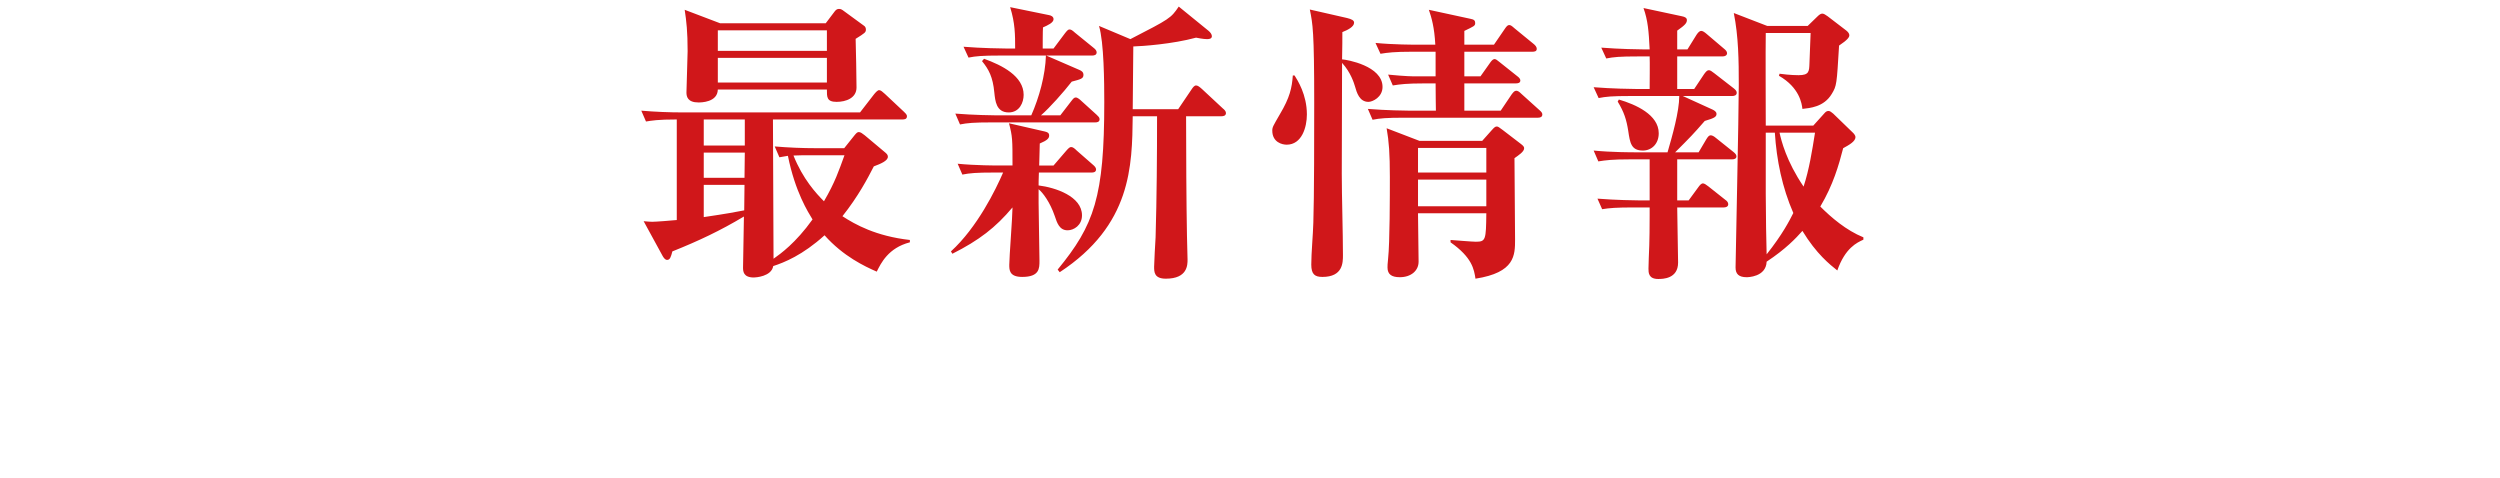 <svg width="324" height="62" viewBox="0 0 324 62" fill="none" xmlns="http://www.w3.org/2000/svg"><path d="M117.92 31.404c-2.812.722-3.762 2.736-4.294 3.8-1.558-.684-4.332-1.976-6.764-4.712-2.85 2.584-5.244 3.534-6.65 3.99-.228 1.368-2.318 1.482-2.508 1.482-1.368 0-1.406-.798-1.406-1.292 0-.95.114-5.586.114-6.612-3.04 1.824-5.852 3.154-9.272 4.522-.19.722-.304 1.102-.684 1.102-.266 0-.456-.304-.57-.494l-2.47-4.522c.494.038.76.076 1.102.076.456 0 2.432-.152 3.192-.228V15.482c-2.508 0-3.268.152-3.99.266l-.608-1.406c1.786.152 3.61.228 5.434.228h22.914l1.824-2.356c.19-.228.456-.532.646-.532.228 0 .456.228.76.494l2.47 2.318c.152.152.38.342.38.57 0 .418-.38.418-.608.418h-16.758c0 2.584.076 15.2.076 18.05.912-.646 2.85-2.014 5.054-5.092-.57-.95-2.242-3.534-3.192-8.246-.418.076-.646.114-1.102.19l-.608-1.406c1.786.152 3.61.228 5.396.228h3.61l1.368-1.71c.228-.266.342-.38.532-.38.228 0 .456.19.76.418l2.584 2.166c.228.19.418.342.418.608 0 .532-.912.912-1.824 1.254-.798 1.558-2.014 3.876-4.066 6.46 1.634 1.064 4.332 2.584 8.74 3.078v.304ZM96.526 19.776h-5.32v3.268h5.282l.038-3.268Zm0-.912v-3.382h-5.32v3.382h5.32Zm-.038 5.092h-5.282v4.18c2.85-.418 4.294-.684 5.244-.874l.038-3.306Zm12.958-3.838h-4.332c-.722 0-1.558 0-2.28.038 1.216 3.04 2.926 4.902 3.952 5.928 1.444-2.47 1.938-3.99 2.66-5.966Zm2.774-16.302c0 .38-.114.456-1.33 1.216.038.988.114 5.396.114 6.308 0 1.368-1.368 1.862-2.584 1.862-1.292 0-1.254-.646-1.254-1.596H93.03c-.038 1.672-2.204 1.672-2.508 1.672-1.406 0-1.558-.76-1.558-1.292 0-.722.152-4.522.152-5.358 0-2.508-.152-3.876-.38-5.358l4.598 1.748h13.68l1.178-1.558c.152-.19.304-.304.532-.304.266 0 .38.076.684.304l2.546 1.862c.19.114.266.304.266.494Zm-5.054 2.774V3.93H93.03v2.66h14.136Zm0 4.104V7.502H93.03v3.192h14.136Zm51.718 3.952c0 .38-.38.418-.57.418h-4.598c0 4.218.038 11.552.114 15.466 0 .456.076 2.622.076 3.116 0 .684 0 2.47-2.812 2.47-1.52 0-1.52-.874-1.52-1.558 0-.532.152-3.192.19-3.8.152-5.244.19-10.488.19-15.694H146.8c-.076 6.46-.152 14.098-9.462 20.216l-.266-.342c4.75-5.776 6.042-9.424 6.042-21.698 0-2.508-.038-7.79-.684-9.88l4.066 1.71c5.092-2.622 5.244-2.698 6.27-4.218L156.642 4.006c.228.19.418.456.418.684 0 .38-.456.38-.646.38-.456 0-1.216-.152-1.406-.19-3.078.836-6.916 1.102-8.132 1.14 0 .684-.076 6.84-.076 8.132h5.89l1.748-2.584c.152-.228.342-.494.57-.494.228 0 .456.19.76.456l2.736 2.546c.152.114.38.342.38.57Zm-16.378.798c0 .38-.342.418-.57.418h-13.414c-2.318 0-3.154.076-4.104.266l-.608-1.406c2.318.19 4.978.228 5.396.228h4.446c1.026-2.318 1.824-5.206 1.9-7.752h-5.928c-2.318 0-3.154.076-4.104.266l-.646-1.406c2.318.19 5.016.228 5.434.228h1.254c0-1.786 0-3.268-.646-5.358L135.932 1.954c.266.038.608.19.608.532 0 .456-.76.798-1.368 1.064-.038.418-.038 2.356-.038 2.736h1.406l1.482-1.976c.266-.342.418-.494.57-.494.228 0 .38.114.722.418l2.432 1.976c.19.152.38.342.38.57 0 .342-.304.418-.57.418h-5.966l4.294 1.862c.266.114.532.266.532.646 0 .494-.38.57-1.52.874-1.064 1.368-2.85 3.382-3.99 4.37h2.508l1.406-1.824c.266-.342.38-.494.608-.494.228 0 .57.304.684.418l2.014 1.824c.19.19.38.342.38.57Zm-9.842-3.154c0 .988-.532 2.28-1.938 2.28-1.634 0-1.748-1.52-1.862-2.584-.19-2.014-.722-3.002-1.596-4.066l.266-.304c2.318.836 5.13 2.242 5.13 4.674Zm9.386 9.652c0 .38-.342.418-.57.418h-6.84c-.038 1.064-.038 1.292-.038 1.672 2.166.266 5.624 1.406 5.624 3.876 0 1.292-1.064 1.938-1.862 1.938-1.064 0-1.368-.95-1.672-1.862-.608-1.786-1.558-3.04-2.09-3.458v1.786c0 1.178.114 6.422.114 7.486 0 .988 0 2.09-2.242 2.09-1.672 0-1.672-.912-1.672-1.558 0-.988.418-6.27.418-7.448-2.204 2.622-4.332 4.256-7.79 6.004l-.19-.304c3.42-3.116 5.814-8.018 6.764-10.222h-1.178c-2.318 0-3.154.076-4.104.266l-.608-1.406c2.318.228 4.978.228 5.396.228h1.71c0-3.382 0-3.762-.456-5.472l4.636 1.064c.304.076.57.152.57.532 0 .342-.228.608-1.216 1.026 0 .494-.076 2.584-.076 2.85h1.862l1.634-1.9c.304-.342.456-.494.646-.494.228 0 .456.19.722.456l2.128 1.862c.19.152.38.38.38.57Zm55.48-2.736c0 .456-.722.912-1.254 1.292 0 1.672.076 9.044.076 10.526 0 2.052 0 4.294-5.13 5.092-.19-1.216-.418-2.736-3.23-4.712V31.1c.532.038 2.812.228 3.268.228 1.292 0 1.33-.228 1.368-3.686h-8.854c0 .988.076 5.396.076 6.27 0 1.178-.988 2.014-2.432 2.014-1.026 0-1.596-.342-1.596-1.254 0-.152 0-.532.076-1.14.228-2.09.228-8.208.228-10.602 0-3.04-.114-4.56-.418-6.308l4.256 1.634h8.132l1.254-1.406c.342-.38.456-.456.646-.456.152 0 .304.114.76.456l2.28 1.748c.418.304.494.456.494.608Zm-4.902 3.154v-3.192h-8.854v3.192h8.854Zm0 4.37v-3.458h-8.854v3.458h8.854Zm7.258-11.894c0 .342-.304.418-.57.418h-17.328c-2.318 0-3.154.076-4.104.266l-.608-1.406c2.318.19 4.978.228 5.396.228h3.42c0-.646-.038-1.596-.038-3.534h-1.444c-2.318 0-3.154.114-4.104.266l-.608-1.406c2.318.228 3.23.228 3.648.228h2.508V6.704h-3.04c-2.318 0-3.154.114-4.104.266l-.646-1.406c2.318.228 5.016.228 5.434.228h2.318c-.114-2.242-.494-3.534-.836-4.522l5.434 1.178c.418.076.57.228.57.532 0 .38-.152.418-1.406 1.026v1.786h3.838l1.406-2.052c.228-.342.38-.494.57-.494.19 0 .342.114.684.418l2.508 2.052c.19.152.38.38.38.608 0 .342-.304.38-.57.38h-8.816v3.192h2.09l1.292-1.824c.19-.266.38-.418.532-.418.19 0 .342.152.684.418l2.242 1.786c.266.19.418.38.418.57 0 .342-.342.38-.608.38h-6.65v3.534h4.712l1.406-2.09c.228-.304.38-.494.608-.494.19 0 .38.114.684.418l2.318 2.09c.266.228.38.38.38.57Zm-20.71-3.572c0 1.33-1.292 1.938-1.824 1.938-1.178 0-1.52-1.216-1.748-2.014-.114-.38-.532-1.786-1.672-3.04 0 2.66-.038 11.742-.038 14.364 0 2.926.152 7.638.152 10.564 0 .95 0 2.812-2.66 2.812-.988 0-1.444-.342-1.444-1.596 0-1.52.228-3.914.266-5.434.114-3.078.114-12.046.114-15.542 0-9.31-.19-10.222-.57-12.084l4.826 1.102c.608.152.912.304.912.608 0 .532-.836.95-1.52 1.216 0 .456 0 2.356-.038 3.534.608.038 5.244.836 5.244 3.572Zm-9.804 3.572c0 1.634-.646 3.914-2.622 3.914-.57 0-1.862-.304-1.862-1.824 0-.456.114-.608.988-2.128 1.292-2.166 1.558-3.42 1.672-5.016h.228c.38.608 1.596 2.47 1.596 5.054Zm72.124 16.226c-.836.38-2.356 1.064-3.382 3.99-.95-.76-2.698-2.128-4.522-5.13-.836.95-2.166 2.356-4.636 3.99-.076 2.014-2.508 2.014-2.584 2.014-1.026 0-1.444-.418-1.444-1.254 0-.798.418-19.95.418-23.712 0-3.116-.038-6.232-.646-9.272l4.332 1.672h5.244l1.254-1.216c.266-.266.456-.38.646-.38s.418.152.684.342l2.432 1.862c.228.19.38.38.38.608 0 .228-.19.57-1.33 1.33-.304 5.054-.304 5.206-.95 6.27-1.026 1.71-2.85 1.824-3.8 1.938-.076-.684-.38-2.774-3.04-4.294l.076-.266c1.368.19 2.318.19 2.47.19 1.368 0 1.368-.494 1.406-1.52 0-.608.152-3.382.152-3.952h-5.814c-.038 1.9 0 10.298 0 12.008h6.156l1.406-1.558c.19-.228.342-.342.57-.342.19 0 .38.152.608.342l2.432 2.356c.266.228.456.494.456.684 0 .57-.836 1.026-1.596 1.444-.57 2.204-1.292 4.75-2.964 7.562 1.406 1.406 3.344 3.078 5.586 3.99v.304Zm-6.27-13.87h-4.598c.228 1.026.874 3.686 3.116 6.992.722-2.204 1.102-4.598 1.482-6.992Zm-2.812 10.412c-1.444-3.306-2.166-6.84-2.394-10.412h-1.178v7.942c0 2.584.076 6.574.114 7.828 2.052-2.584 2.964-4.37 3.458-5.358Zm-7.334-15.58c0 .342-.342.418-.57.418h-6.422l3.838 1.748c.228.114.532.266.532.57 0 .342-.19.532-1.52.912-1.558 1.786-1.824 2.052-3.838 4.066h3.04l.988-1.672c.228-.38.38-.532.57-.532.19 0 .418.114.684.342l2.28 1.824c.228.19.38.342.38.57 0 .304-.304.38-.57.38h-7.106v5.32h1.482l1.254-1.71c.19-.266.38-.494.608-.494.152 0 .456.19.684.38l2.204 1.748c.228.152.38.342.38.57 0 .342-.342.418-.57.418h-6.042c0 1.102.114 6.118.114 7.144 0 2.128-2.014 2.128-2.584 2.128-1.254 0-1.254-.836-1.254-1.33 0-.228.038-1.178.038-1.368.114-2.128.114-4.75.114-5.548v-1.026h-2.014c-2.356 0-3.192.076-4.142.228l-.608-1.368c2.318.19 4.978.228 5.434.228h1.33v-5.32h-2.546c-2.318 0-3.154.114-4.104.266l-.608-1.406c2.28.228 4.978.228 5.396.228h4.18c.608-2.09 1.52-5.282 1.52-7.296h-6.346c-2.356 0-3.154.076-4.104.266l-.646-1.406c2.318.19 5.016.228 5.434.228h1.824c0-.684.038-3.61 0-4.218h-1.52c-2.356 0-3.154.076-4.104.266l-.646-1.406c2.318.19 5.016.228 5.434.228h.836c-.114-2.356-.228-3.762-.798-5.358l4.978 1.064c.418.076.646.228.646.494 0 .38-.228.646-1.254 1.368V6.4h1.33l1.178-1.9c.228-.342.418-.494.608-.494s.418.152.684.38l2.28 1.938c.19.152.38.342.38.57 0 .304-.304.418-.57.418h-5.89v4.218h2.204l1.292-1.938c.228-.304.38-.494.608-.494.19 0 .38.152.684.38l2.546 1.976c.228.19.38.342.38.57Zm-10.108 5.244c0 1.406-.95 2.242-2.052 2.242-1.52 0-1.672-.988-1.9-2.546-.228-1.444-.532-2.432-1.368-3.8l.152-.266c2.204.646 5.168 1.976 5.168 4.37Z" fill="#D0171A"/></svg>
